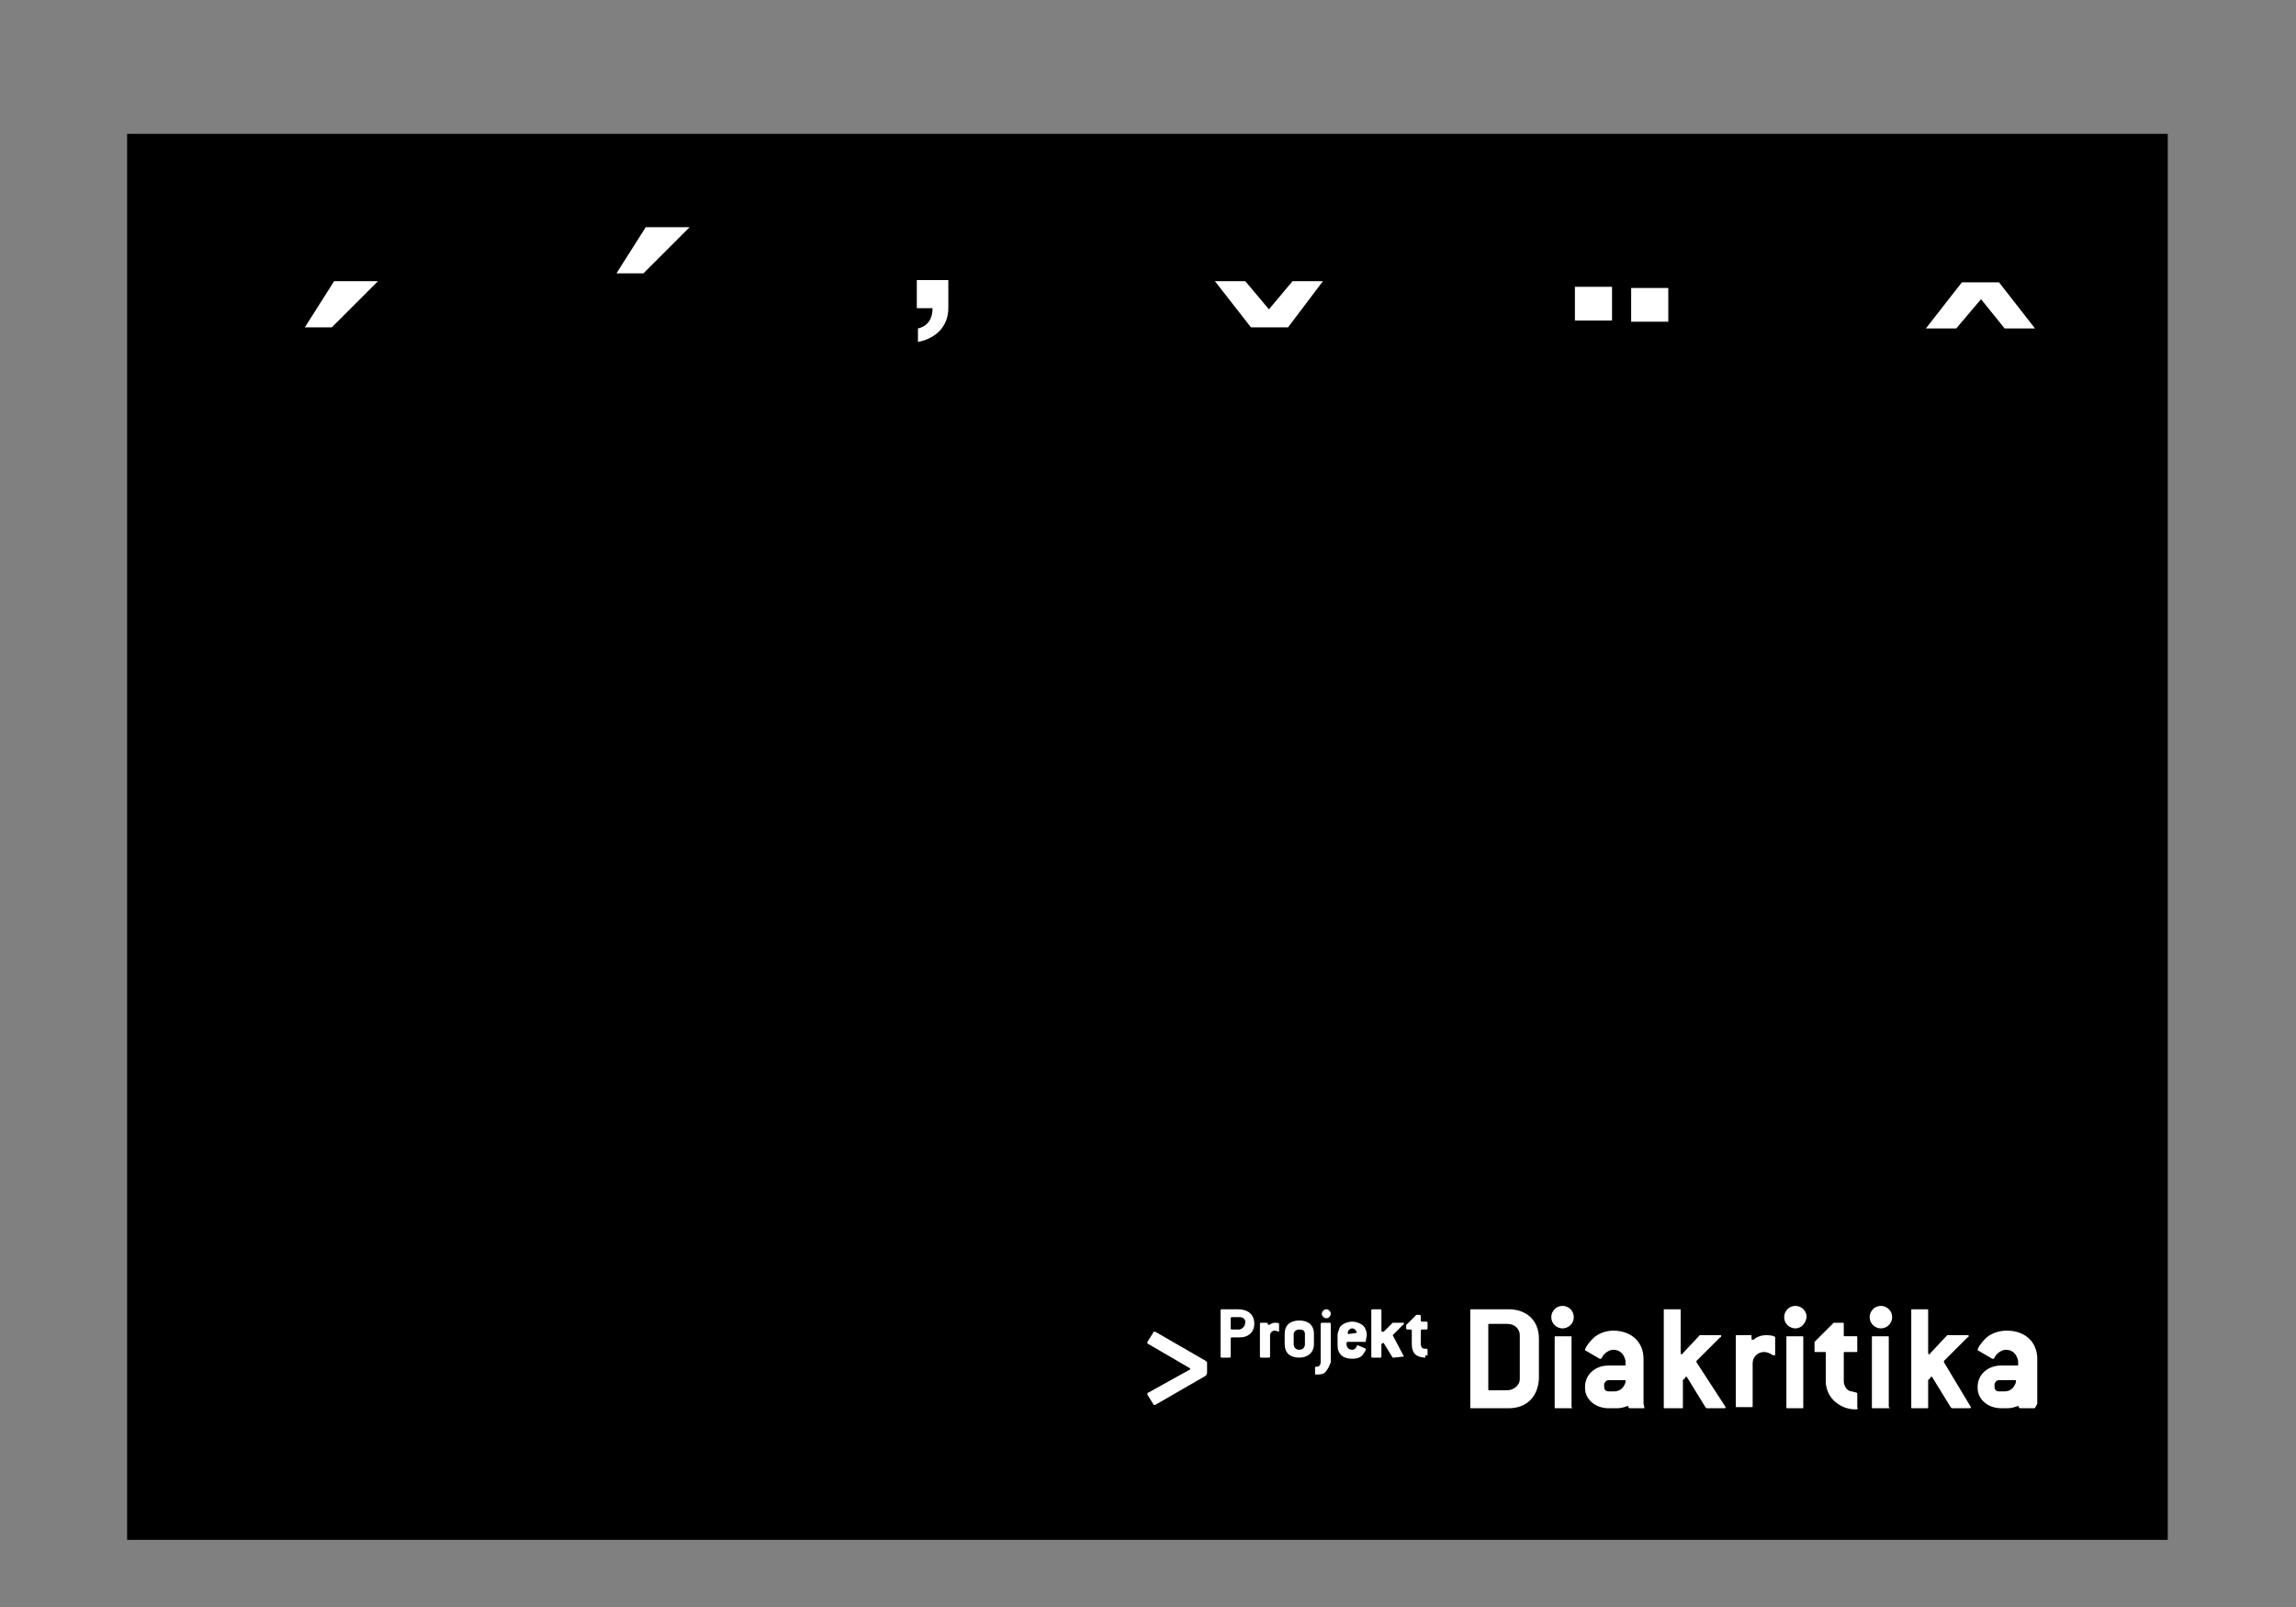 <?xml version="1.0" encoding="utf-8"?>
<!-- Generator: Adobe Illustrator 21.0.0, SVG Export Plug-In . SVG Version: 6.00 Build 0)  -->
<svg version="1.1" id="Layer_1" xmlns="http://www.w3.org/2000/svg" xmlns:xlink="http://www.w3.org/1999/xlink" x="0px" y="0px"
	 viewBox="0 0 204.1 142.9" enable-background="new 0 0 204.1 142.9" xml:space="preserve">
<rect x="0" y="0" width="204.1" height="142.9" fill="#808080" stroke="none"/>
<rect x="11.3" y="11.9" width="181.4" height="125"/>
<g>
	<path fill="#FFFFFF" d="M176.1,26.6l2.1,2.6h2.7l-3.2-4.1h-3.3l-3.2,4.1h2.7L176.1,26.6z M143.2,25.5H140v3h3.3V25.5z M145,28.6
		h3.3v-3H145V28.6z M117.6,25h-2.7l-2.1,2.5l-2.1-2.5H108l3.2,4.1h3.3L117.6,25z M81.5,27.4h1.4c0,0.9-0.4,1.6-1.3,1.8v1.2
		c1.6-0.3,2.7-1.4,2.7-3v-2.5h-2.8V27.4z M54.8,24.3h2.4l4.1-4.1h-3.9L54.8,24.3z M27.1,29.1h2.4l4.1-4.1h-3.9L27.1,29.1z"/>
	<path fill="#FFFFFF" d="M107.2,122.3l-4.5,2.6h-0.1c0,0-0.1,0-0.1-0.1L102,124v-0.1c0,0,0-0.1,0.1-0.1l3.6-2c0.1,0,0.1-0.1,0.1-0.1
		s0-0.1-0.1-0.1l-3.6-2.1c-0.1,0-0.1-0.1-0.1-0.1v-0.1l0.5-0.8c0-0.1,0.1-0.1,0.1-0.1h0.1l4.5,2.6l0.1,0.1v1L107.2,122.3z"/>
	<path fill="#FFFFFF" d="M110.7,117.5c0-0.2-0.2-0.4-0.5-0.4h-0.7c0,0-0.1,0-0.1,0.1v0.9c0,0,0,0.1,0.1,0.1h0.7
		C110.5,118.1,110.7,117.9,110.7,117.5 M111.5,117.7c0,0.7-0.5,1.2-1.3,1.2h-0.7c0,0-0.1,0-0.1,0.1v1.6c0,0,0,0.1-0.1,0.1h-0.7
		c0,0-0.1,0-0.1-0.1v-4.1c0,0,0-0.1,0.1-0.1h1.4C111,116.4,111.5,116.9,111.5,117.7"/>
	<path fill="#FFFFFF" d="M113.7,118.4c-0.1,0-0.2-0.1-0.4-0.1c-0.2,0-0.4,0.2-0.4,0.4v1.9c0,0,0,0.1-0.1,0.1h-0.7c0,0-0.1,0-0.1-0.1
		v-2.9c0,0,0-0.1,0.1-0.1h0.5c0,0,0.1,0,0.1,0.1c0,0,0,0.1,0.1,0.1c0.2-0.1,0.3-0.2,0.5-0.2c0.2,0,0.4,0,0.4,0.1L113.7,118.4
		C113.9,118.4,113.7,118.4,113.7,118.4"/>
	<path fill="#FFFFFF" d="M116,118.6c0-0.3-0.2-0.4-0.5-0.4c-0.3,0-0.5,0.2-0.5,0.4v0.9c0,0.3,0.2,0.5,0.5,0.5c0.3,0,0.5-0.2,0.5-0.5
		V118.6z M115.5,120.7c-0.8,0-1.3-0.4-1.3-1.2v-0.9c0-0.8,0.5-1.2,1.3-1.2c0.8,0,1.3,0.4,1.3,1.2v0.9
		C116.8,120.3,116.2,120.7,115.5,120.7"/>
	<path fill="#FFFFFF" d="M117.9,117.2c-0.2,0-0.4-0.2-0.4-0.4c0-0.2,0.2-0.4,0.4-0.4c0.2,0,0.4,0.2,0.4,0.4
		C118.3,117,118.1,117.2,117.9,117.2 M117.8,122c-0.2,0.2-0.5,0.2-0.8,0.2c-0.1,0-0.1,0-0.1-0.1v-0.5c0-0.1,0.1-0.1,0.2-0.1
		c0.2,0,0.3-0.2,0.3-0.4v-3.4c0,0,0-0.1,0.1-0.1h0.7c0,0,0.1,0,0.1,0.1v3.4C118.2,121.4,118,121.8,117.8,122"/>
	<path fill="#FFFFFF" d="M120.6,118.5c0-0.2-0.2-0.4-0.4-0.4c-0.2,0-0.4,0.2-0.4,0.4c0,0,0,0.1,0.1,0.1L120.6,118.5
		C120.6,118.6,120.6,118.6,120.6,118.5 M121.4,119.3h-1.6c0,0-0.1,0-0.1,0.1v0.1c0,0.3,0.2,0.5,0.5,0.5c0.2,0,0.3-0.1,0.4-0.3
		c0-0.1,0.1-0.1,0.1-0.1l0.7,0.3v0.1c0,0.1-0.1,0.2-0.3,0.5c-0.2,0.2-0.5,0.3-0.9,0.3c-0.8,0-1.3-0.4-1.3-1.2v-0.9
		c0-0.2,0.1-0.4,0.2-0.7c0.2-0.3,0.7-0.5,1.1-0.5c0.4,0,0.9,0.2,1.1,0.5c0.1,0.2,0.2,0.4,0.2,0.7L121.4,119.3
		C121.5,119.3,121.5,119.3,121.4,119.3"/>
	<path fill="#FFFFFF" d="M124.8,120.6L124.8,120.6l-0.9,0.1h-0.1l-0.8-1.3H123h-0.1l-0.1,0.1v1.1c0,0,0,0.1-0.1,0.1H122
		c0,0-0.1,0-0.1-0.1v-4.1c0,0,0-0.1,0.1-0.1h0.7c0,0,0.1,0,0.1,0.1v1.8c0,0,0,0.1,0.1,0.1h0.1l0.8-0.8h0.9h0.1v0.1l-1,1L124.8,120.6
		z"/>
	<path fill="#FFFFFF" d="M126.7,120.7c-0.3,0-0.7-0.1-0.9-0.3c-0.2-0.2-0.3-0.5-0.3-0.9v-1.2c0,0,0-0.1-0.1-0.1h-0.3
		c0,0-0.1,0-0.1-0.1v-0.3l0.9-0.9h0.3c0,0,0.1,0,0.1,0.1v0.4c0,0,0,0.1,0.1,0.1h0.4c0,0,0.1,0,0.1,0.1v0.5c0,0,0,0.1-0.1,0.1h-0.4
		c0,0-0.1,0-0.1,0.1v1.2c0,0.2,0.1,0.4,0.3,0.4c0.2,0,0.3,0,0.3,0.1v0.5H126.7"/>
	<path fill="#FFFFFF" d="M135.1,118.7c0-0.5-0.4-1-1.1-1h-1.6c-0.1,0-0.1,0-0.1,0.1v5.7c0,0.1,0,0.1,0.1,0.1h1.6
		c0.5,0,1.1-0.4,1.1-1V118.7z M134.1,125.2h-3.3c-0.1,0-0.1,0-0.1-0.1v-8.6c0-0.1,0-0.1,0.1-0.1h3.3c1.6,0,2.7,1,2.7,2.6v3.6
		C136.7,124.2,135.7,125.2,134.1,125.2"/>
	<path fill="#FFFFFF" d="M139.6,125.2h-1.3c-0.1,0-0.1,0-0.1-0.1v-6.2c0-0.1,0-0.1,0.1-0.1h1.3c0.1,0,0.1,0,0.1,0.1v6.2
		C139.8,125.2,139.8,125.2,139.6,125.2 M138.9,118.1c-0.5,0-1-0.4-1-1c0-0.5,0.4-1,1-1c0.5,0,1,0.4,1,1
		C139.9,117.7,139.4,118.1,138.9,118.1"/>
	<path fill="#FFFFFF" d="M143,122.7c-0.2,0-0.4,0.2-0.4,0.4v0.2c0,0.2,0.1,0.4,0.4,0.4h0.5c0.4,0,0.8-0.2,1-0.8v-0.2H143V122.7z
		 M146.1,125.2h-1.2c-0.2,0-0.1-0.2-0.2-0.2s-0.4,0.2-1,0.2H143c-1.2,0-2.1-0.8-2.1-1.8v-0.1c0-1.1,0.9-1.9,2.1-1.9h1.4
		c0.1,0,0.1,0,0.1-0.1V121c-0.1-0.5-0.4-1-1.1-1c-0.2,0-0.5,0.1-0.8,0.4c-0.2,0.2-0.2,0.4-0.3,0.4h-0.1l-1.2-0.7
		c-0.1,0-0.1-0.1-0.1-0.1c0-0.1,0.2-0.5,0.7-1c0.4-0.4,1.1-0.7,1.8-0.7c1.6,0,2.7,1,2.7,2.5v4C146.2,125.2,146.2,125.2,146.1,125.2"
		/>
	<path fill="#FFFFFF" d="M153.4,125.1c0,0.1-0.1,0.1-0.1,0.1h-1.6l-0.1-0.1l-1.6-2.6c0-0.1-0.1-0.1-0.1-0.1s-0.1,0-0.1,0.1l-0.2,0.2
		v0.1v2.3c0,0.1,0,0.1-0.1,0.1H148c-0.1,0-0.1,0-0.1-0.1v-8.6c0-0.1,0-0.1,0.1-0.1h1.3c0.1,0,0.1,0,0.1,0.1v3.8
		c0,0.1,0.1,0.1,0.1,0.1s0.1,0,0.1-0.1l1.5-1.6h0.1h1.7c0.1,0,0.1,0,0.1,0.1c0,0,0,0.1-0.1,0.1l-2,2l-0.1,0.1v0.1L153.4,125.1
		C153.4,124.9,153.4,125.1,153.4,125.1"/>
	<path fill="#FFFFFF" d="M157.7,120.5c-0.2,0-0.4-0.3-0.9-0.3c-0.5,0-1,0.4-1,1v3.8c0,0.1,0,0.1-0.1,0.1h-1.3c-0.1,0-0.1,0-0.1-0.1
		v-6.2c0-0.1,0-0.1,0.1-0.1h1.2c0.1,0,0.1,0,0.1,0.1v0.2c0,0.1,0,0.1,0.1,0.1h0.1c0.3-0.3,0.8-0.4,1.1-0.4c0.5,0,0.8,0.1,0.8,0.2
		v1.4C157.8,120.5,157.8,120.5,157.7,120.5"/>
	<path fill="#FFFFFF" d="M160.2,125.2h-1.3c-0.1,0-0.1,0-0.1-0.1v-6.2c0-0.1,0-0.1,0.1-0.1h1.3c0.1,0,0.1,0,0.1,0.1v6.2
		C160.3,125.2,160.3,125.2,160.2,125.2 M159.6,118.1c-0.5,0-1-0.4-1-1c0-0.5,0.4-1,1-1c0.5,0,1,0.4,1,1
		C160.5,117.7,160.1,118.1,159.6,118.1"/>
	<path fill="#FFFFFF" d="M164.9,125.3c-0.7,0-1.4-0.3-1.9-0.8c-0.4-0.4-0.7-1-0.7-1.7v-2.5c0-0.1,0-0.1-0.1-0.1h-0.8
		c-0.1,0-0.1,0-0.1-0.1v-0.8l1.7-1.7h0.1h0.7c0.1,0,0.1,0,0.1,0.1v1c0,0.1,0,0.1,0.1,0.1h1c0.1,0,0.1,0,0.1,0.1v1.2
		c0,0.1,0,0.1-0.1,0.1h-1c-0.1,0-0.1,0-0.1,0.1v2.5c0,0.4,0.3,0.9,0.7,0.9c0.4,0.1,0.5,0.1,0.5,0.2v1.2
		C165.2,125.3,165.1,125.3,164.9,125.3"/>
	<path fill="#FFFFFF" d="M167.8,125.2h-1.3c-0.1,0-0.1,0-0.1-0.1v-6.2c0-0.1,0-0.1,0.1-0.1h1.3c0.1,0,0.1,0,0.1,0.1v6.2
		C168.1,125.2,167.9,125.2,167.8,125.2 M167.2,118.1c-0.5,0-1-0.4-1-1c0-0.5,0.4-1,1-1c0.5,0,1,0.4,1,1
		C168.2,117.7,167.7,118.1,167.2,118.1"/>
	<path fill="#FFFFFF" d="M175.2,125.1c0,0.1-0.1,0.1-0.1,0.1h-1.6l-0.1-0.1l-1.6-2.6c0-0.1-0.1-0.1-0.1-0.1s-0.1,0-0.1,0.1l-0.2,0.2
		v0.1v2.3c0,0.1,0,0.1-0.1,0.1h-1.3c-0.1,0-0.1,0-0.1-0.1v-8.6c0-0.1,0-0.1,0.1-0.1h1.3c0.1,0,0.1,0,0.1,0.1v3.8
		c0,0.1,0.1,0.1,0.1,0.1s0.1,0,0.1-0.1l1.5-1.6h0.1h1.7c0.1,0,0.1,0,0.1,0.1c0,0,0,0.1-0.1,0.1l-2,2l-0.1,0.1v0.1L175.2,125.1
		C175.2,124.9,175.2,125.1,175.2,125.1"/>
	<path fill="#FFFFFF" d="M177.7,122.7c-0.2,0-0.4,0.2-0.4,0.4v0.2c0,0.2,0.1,0.4,0.4,0.4h0.5c0.4,0,0.8-0.2,1-0.8v-0.2h-1.5V122.7z
		 M180.8,125.2h-1.2c-0.2,0-0.1-0.2-0.2-0.2s-0.4,0.2-1,0.2h-0.5c-1.2,0-2.1-0.8-2.1-1.8v-0.1c0-1.1,0.9-1.9,2.1-1.9h1.4
		c0.1,0,0.1,0,0.1-0.1V121c-0.1-0.5-0.4-1-1.1-1c-0.2,0-0.5,0.1-0.8,0.4c-0.2,0.2-0.2,0.4-0.3,0.4h-0.1l-1.2-0.7
		c-0.1,0-0.1-0.1-0.1-0.1c0-0.1,0.2-0.5,0.7-1c0.4-0.4,1.1-0.7,1.9-0.7c1.6,0,2.7,1,2.7,2.5v4C180.9,125.2,180.9,125.2,180.8,125.2"
		/>
</g>
</svg>
